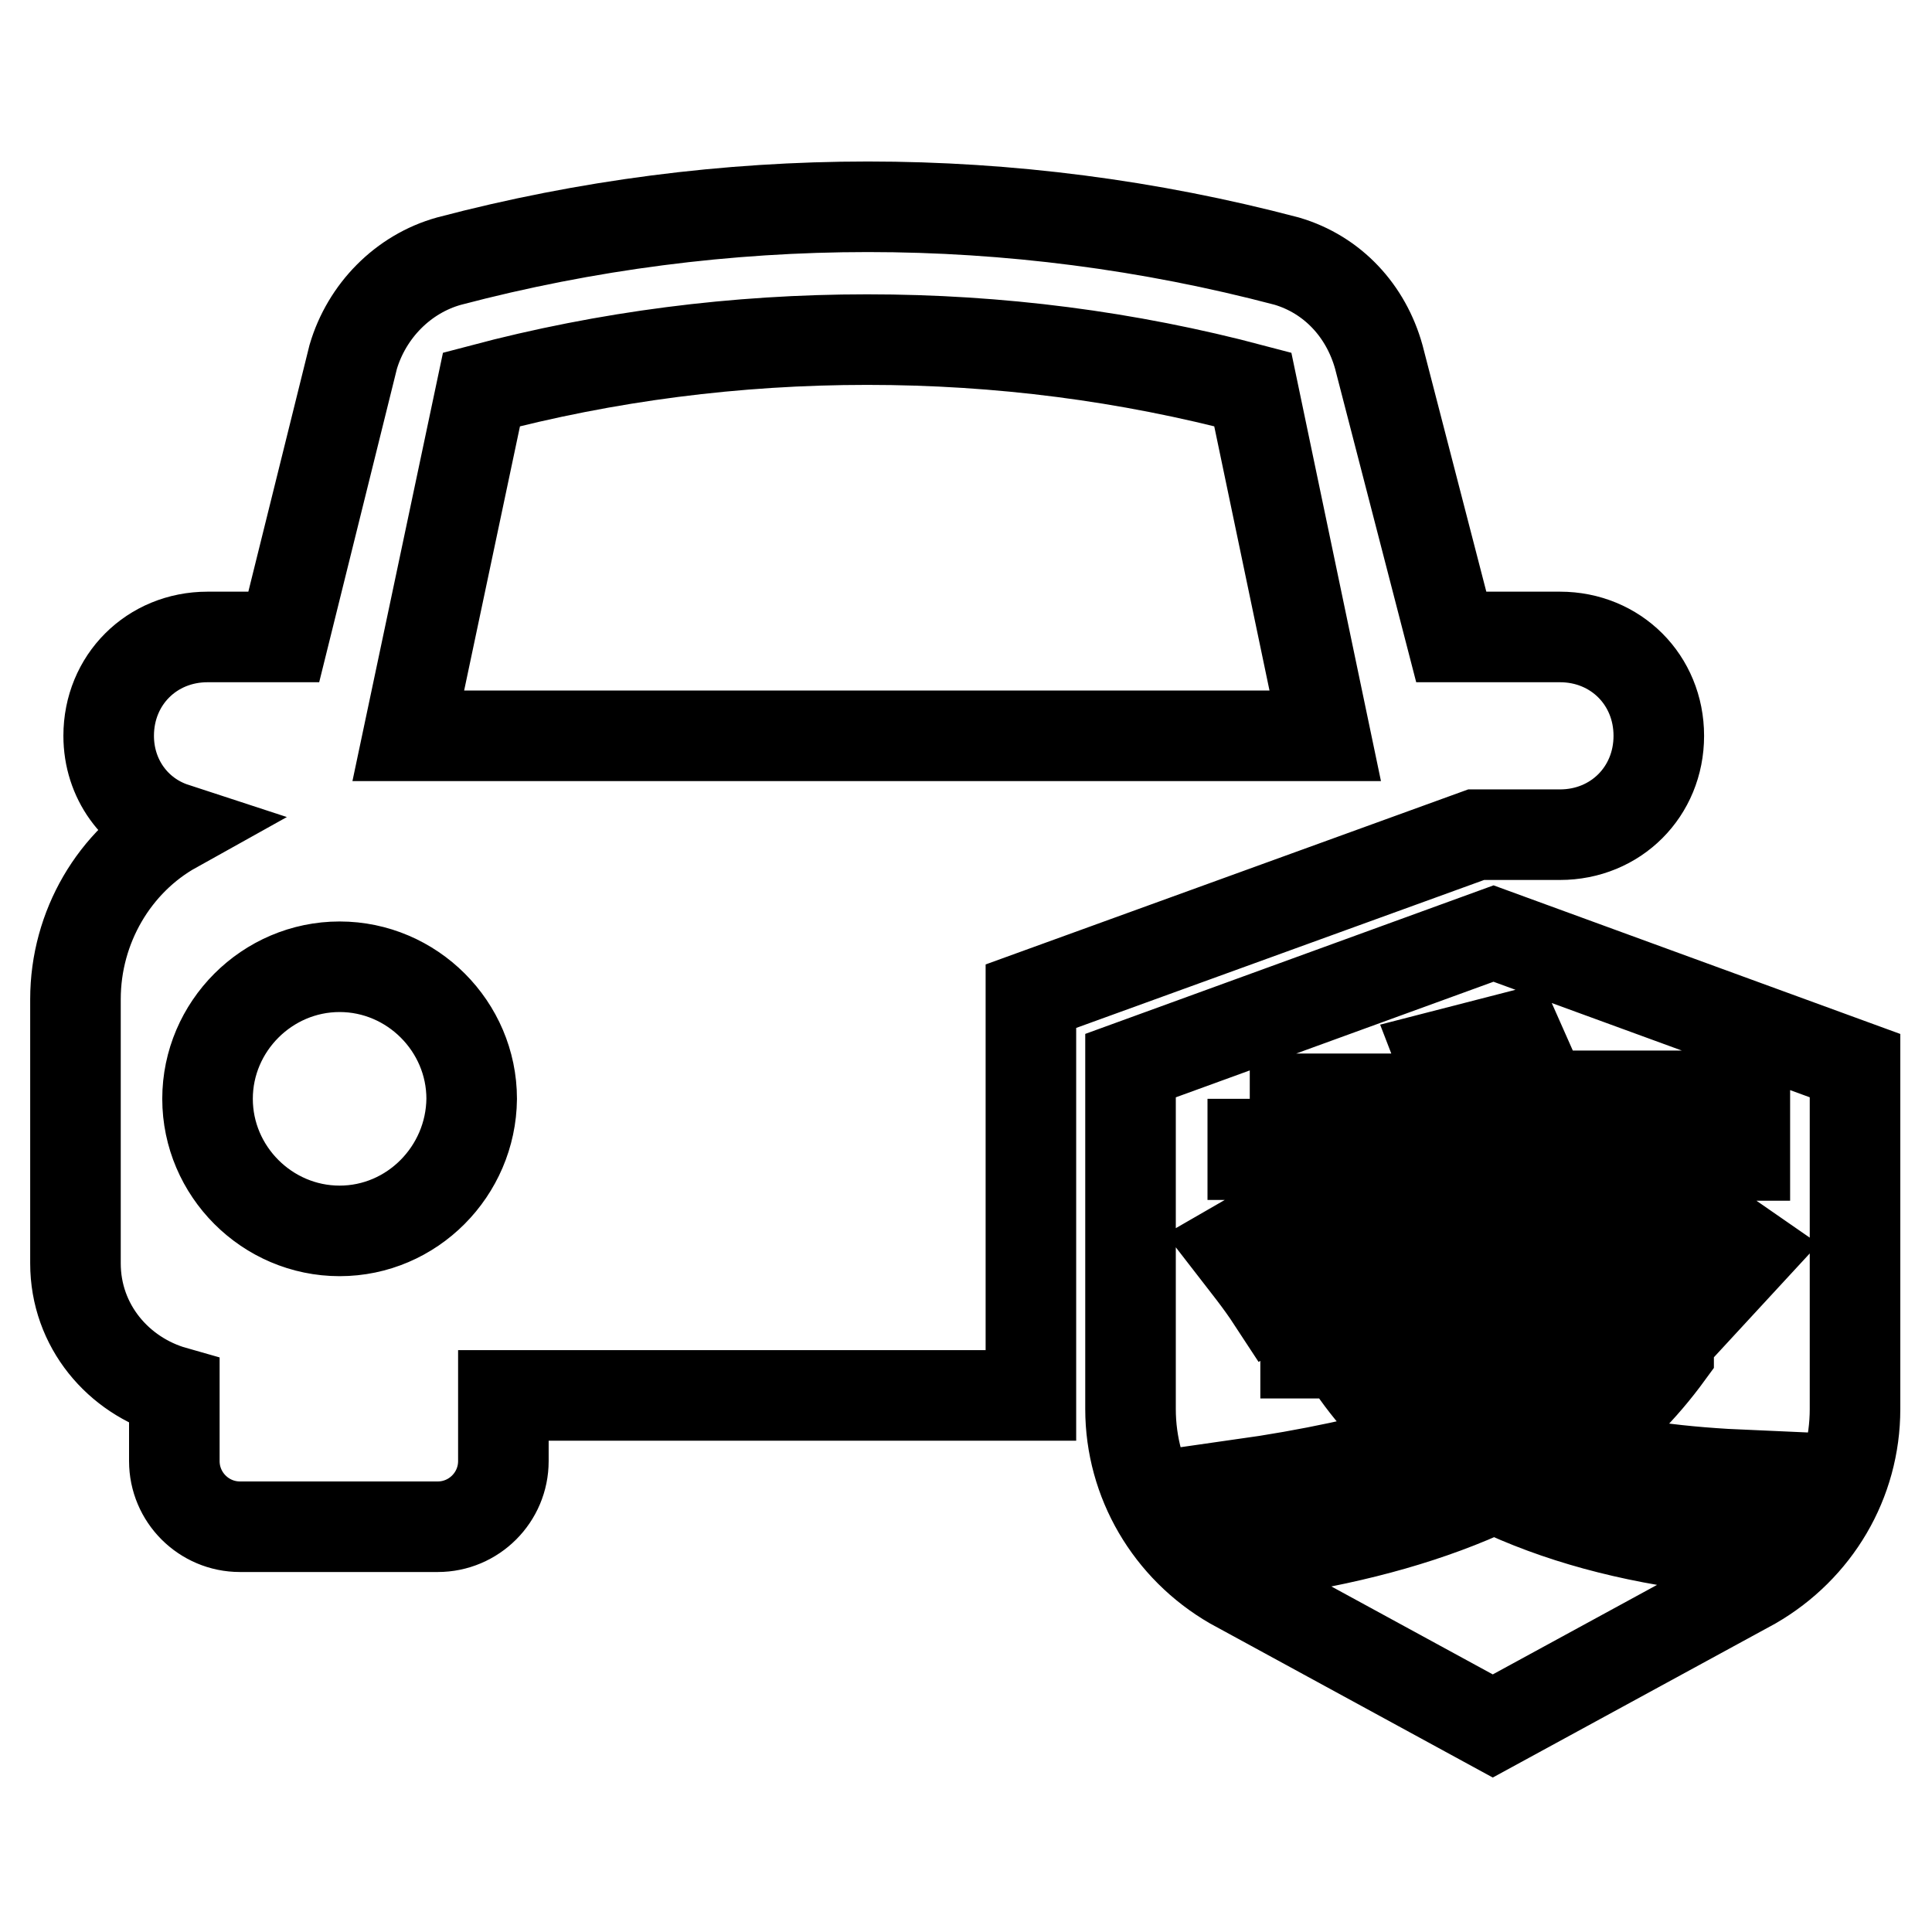 <?xml version="1.0" encoding="utf-8"?>
<!-- Svg Vector Icons : http://www.onlinewebfonts.com/icon -->
<!DOCTYPE svg PUBLIC "-//W3C//DTD SVG 1.1//EN" "http://www.w3.org/Graphics/SVG/1.1/DTD/svg11.dtd">
<svg version="1.1" xmlns="http://www.w3.org/2000/svg" xmlns:xlink="http://www.w3.org/1999/xlink" x="0px" y="0px" viewBox="0 0 256 256" enable-background="new 0 0 256 256" xml:space="preserve">
<g> <path stroke-width="12" fill-opacity="0" stroke="#000000"  d="M206.7,110.6c7.4,0,13.1-5.7,13.1-13.1c0-7.4-5.7-13.1-13.1-13.1h-14.4l-9.6-37.1 c-1.7-6.1-6.1-10.9-12.2-12.7c-36.4-9.6-74.6-9.6-111,0c-6.1,1.7-10.9,6.6-12.7,12.7l-9.2,37.1H27.5c-7.4,0-13.1,5.7-13.1,13.1 c0,5.7,3.5,10.5,8.7,12.2c-7.9,4.4-13.1,13.1-13.1,22.7v35c0,8.3,5.7,14.9,13.1,17v9.2c0,4.8,3.9,8.7,8.7,8.7h26.2 c4.8,0,8.7-3.9,8.7-8.7v-8.7h69.9V132l59-21.4H206.7z M45,163.1c-9.6,0-17.5-7.9-17.5-17.5c0-9.6,7.9-17.5,17.5-17.5 s17.5,7.9,17.5,17.5C62.4,155.2,54.6,163.1,45,163.1z M63.8,51.6c16.6-4.4,33.7-6.6,51.1-6.6c17.5,0,34.5,2.2,51.1,6.6l9.6,45.9 H54.1L63.8,51.6z M210.2,179.2c-3.5,3.1-7.4,5.7-12.2,7.9c-4.4-2.2-7.9-4.8-10.5-8.3h22.7V179.2z M197.9,123.7l-48.1,17.5v45.5 c0,9.6,5.2,18.4,13.5,23.2l34.5,18.8l34.5-18.8c8.3-4.8,13.5-13.5,13.5-23.2v-45.5L197.9,123.7z M165.6,145.6h27.5l-2.2-5.7 l10.1-2.6l3.5,7.9h26.7v7.9H211v15.7h-8.7V153h-7.9v15.7h-8.7V153H166v-7.4H165.6z M179.1,154.8l5.7,6.1 c-4.8,3.9-10.5,7.9-16.2,11.4c-1.7-2.6-3.5-4.8-5.2-7C169.5,161.8,174.8,158.3,179.1,154.8L179.1,154.8z M226.8,205 c-10.9-1.3-20.5-3.9-28.8-7.9c-8.3,3.9-17.9,6.6-28.8,8.3c-1.3-2.6-3.1-5.7-4.8-8.7c9.2-1.3,17.5-3.1,24.5-5.2 c-4.4-3.5-7.9-7.4-10.9-12.2H173v-7.9h48.1v7.9c-3.5,4.8-7.4,8.7-12.7,12.7c6.6,2.2,14.4,3.1,23.6,3.5 C231.1,196.3,229.4,199.3,226.8,205L226.8,205z M225.9,172.3c-4.8-3.5-9.6-7.4-14.9-10.9l5.2-6.1c4.8,3.1,10.1,6.6,15.7,10.5 L225.9,172.3L225.9,172.3z"/></g>
</svg>